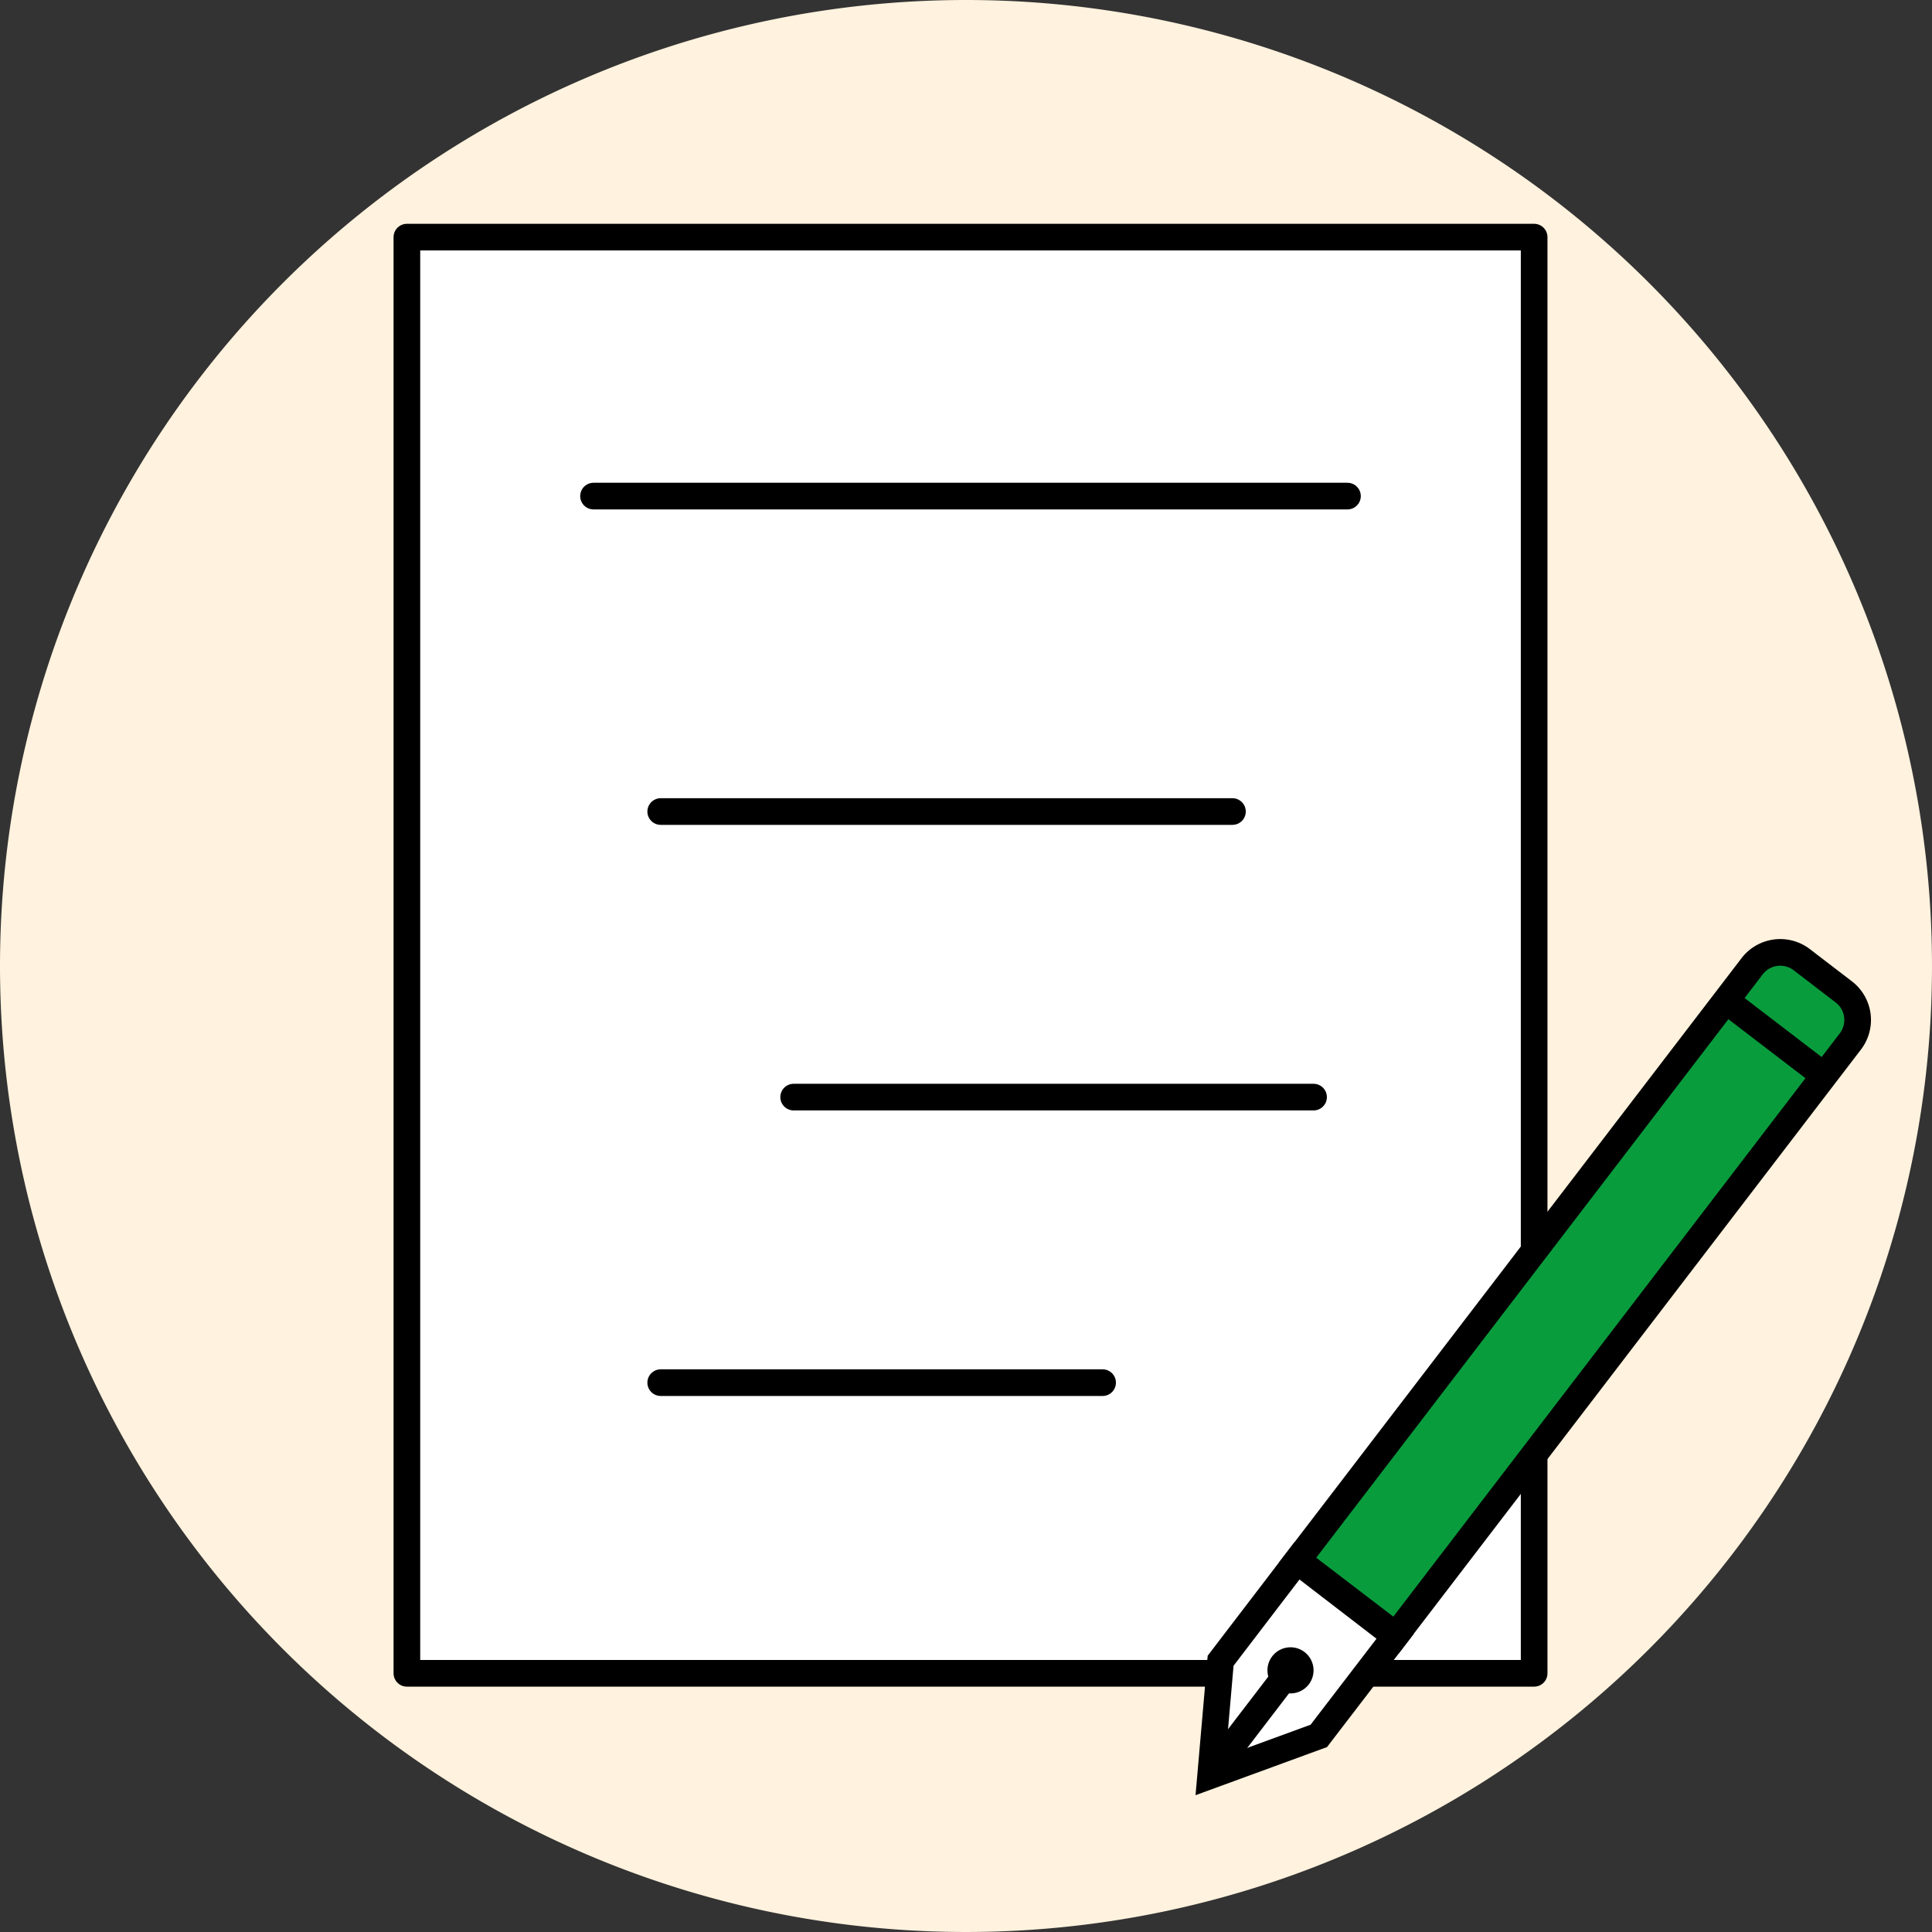 <svg xmlns="http://www.w3.org/2000/svg" width="58" height="58" viewBox="0 0 58 58">
  <rect x="0" y="0" width="58" height="58" fill="#333333" stroke="none"/>
  <g id="symbol-document" transform="translate(-172.155 -240.948)">
    <g id="document" transform="translate(184.37 248.067)">
      <path id="パス_1036" data-name="パス 1036" d="M29,0A29,29,0,1,1,0,29,29,29,0,0,1,29,0Z" transform="translate(-12.215 -7.119)" fill="#fff2de"/>
      <rect id="長方形_1266" data-name="長方形 1266" width="33.841" height="43.115" fill="#fff" stroke="#000" stroke-linecap="round" stroke-linejoin="round" stroke-width="0.8"/>
      <line id="線_1" data-name="線 1" x2="22.634" transform="translate(5.603 7.774)" fill="none" stroke="#000" stroke-linecap="round" stroke-linejoin="round" stroke-width="0.8"/>
      <line id="線_2" data-name="線 2" x2="17.164" transform="translate(7.62 17.244)" fill="none" stroke="#000" stroke-linecap="round" stroke-linejoin="round" stroke-width="0.8"/>
      <line id="線_3" data-name="線 3" x2="13.266" transform="translate(7.62 34.389)" fill="none" stroke="#000" stroke-linecap="round" stroke-linejoin="round" stroke-width="0.8"/>
      <line id="線_4" data-name="線 4" x2="15.608" transform="translate(11.611 25.817)" fill="none" stroke="#000" stroke-linecap="round" stroke-linejoin="round" stroke-width="0.8"/>
    </g>
    <g id="pen" transform="translate(208.499 269.539)">
      <path id="パス_1330" data-name="パス 1330" d="M208.579,286.248l13.647-17.829a1.061,1.061,0,0,0-.2-1.488l-1.263-.968a1.063,1.063,0,0,0-1.487.2l-13.647,17.83Z" transform="translate(-203.02 -265.746)" fill="#099c3d" stroke="#000" stroke-miterlimit="10" stroke-width="0.8"/>
      <path id="パス_1331" data-name="パス 1331" d="M206.607,286.891l-3.247,1.188.3-3.445,2.293-3L208.9,283.9Z" transform="translate(-203.36 -263.369)" fill="#fff" stroke="#000" stroke-miterlimit="10" stroke-width="0.8"/>
      <line id="線_5" data-name="線 5" x1="2.203" y2="2.878" transform="translate(0.048 21.72)" fill="none" stroke="#000" stroke-linecap="round" stroke-miterlimit="10" stroke-width="0.8"/>
      <path id="パス_1332" data-name="パス 1332" d="M206.086,285.006a.692.692,0,1,1-.13-.97A.693.693,0,0,1,206.086,285.006Z" transform="translate(-203.138 -263.032)"/>
      <line id="線_6" data-name="線 6" x2="3.018" y2="2.31" transform="translate(15.469 1.446)" fill="none" stroke="#000" stroke-miterlimit="10" stroke-width="0.8"/>
    </g>
  </g>
</svg>
